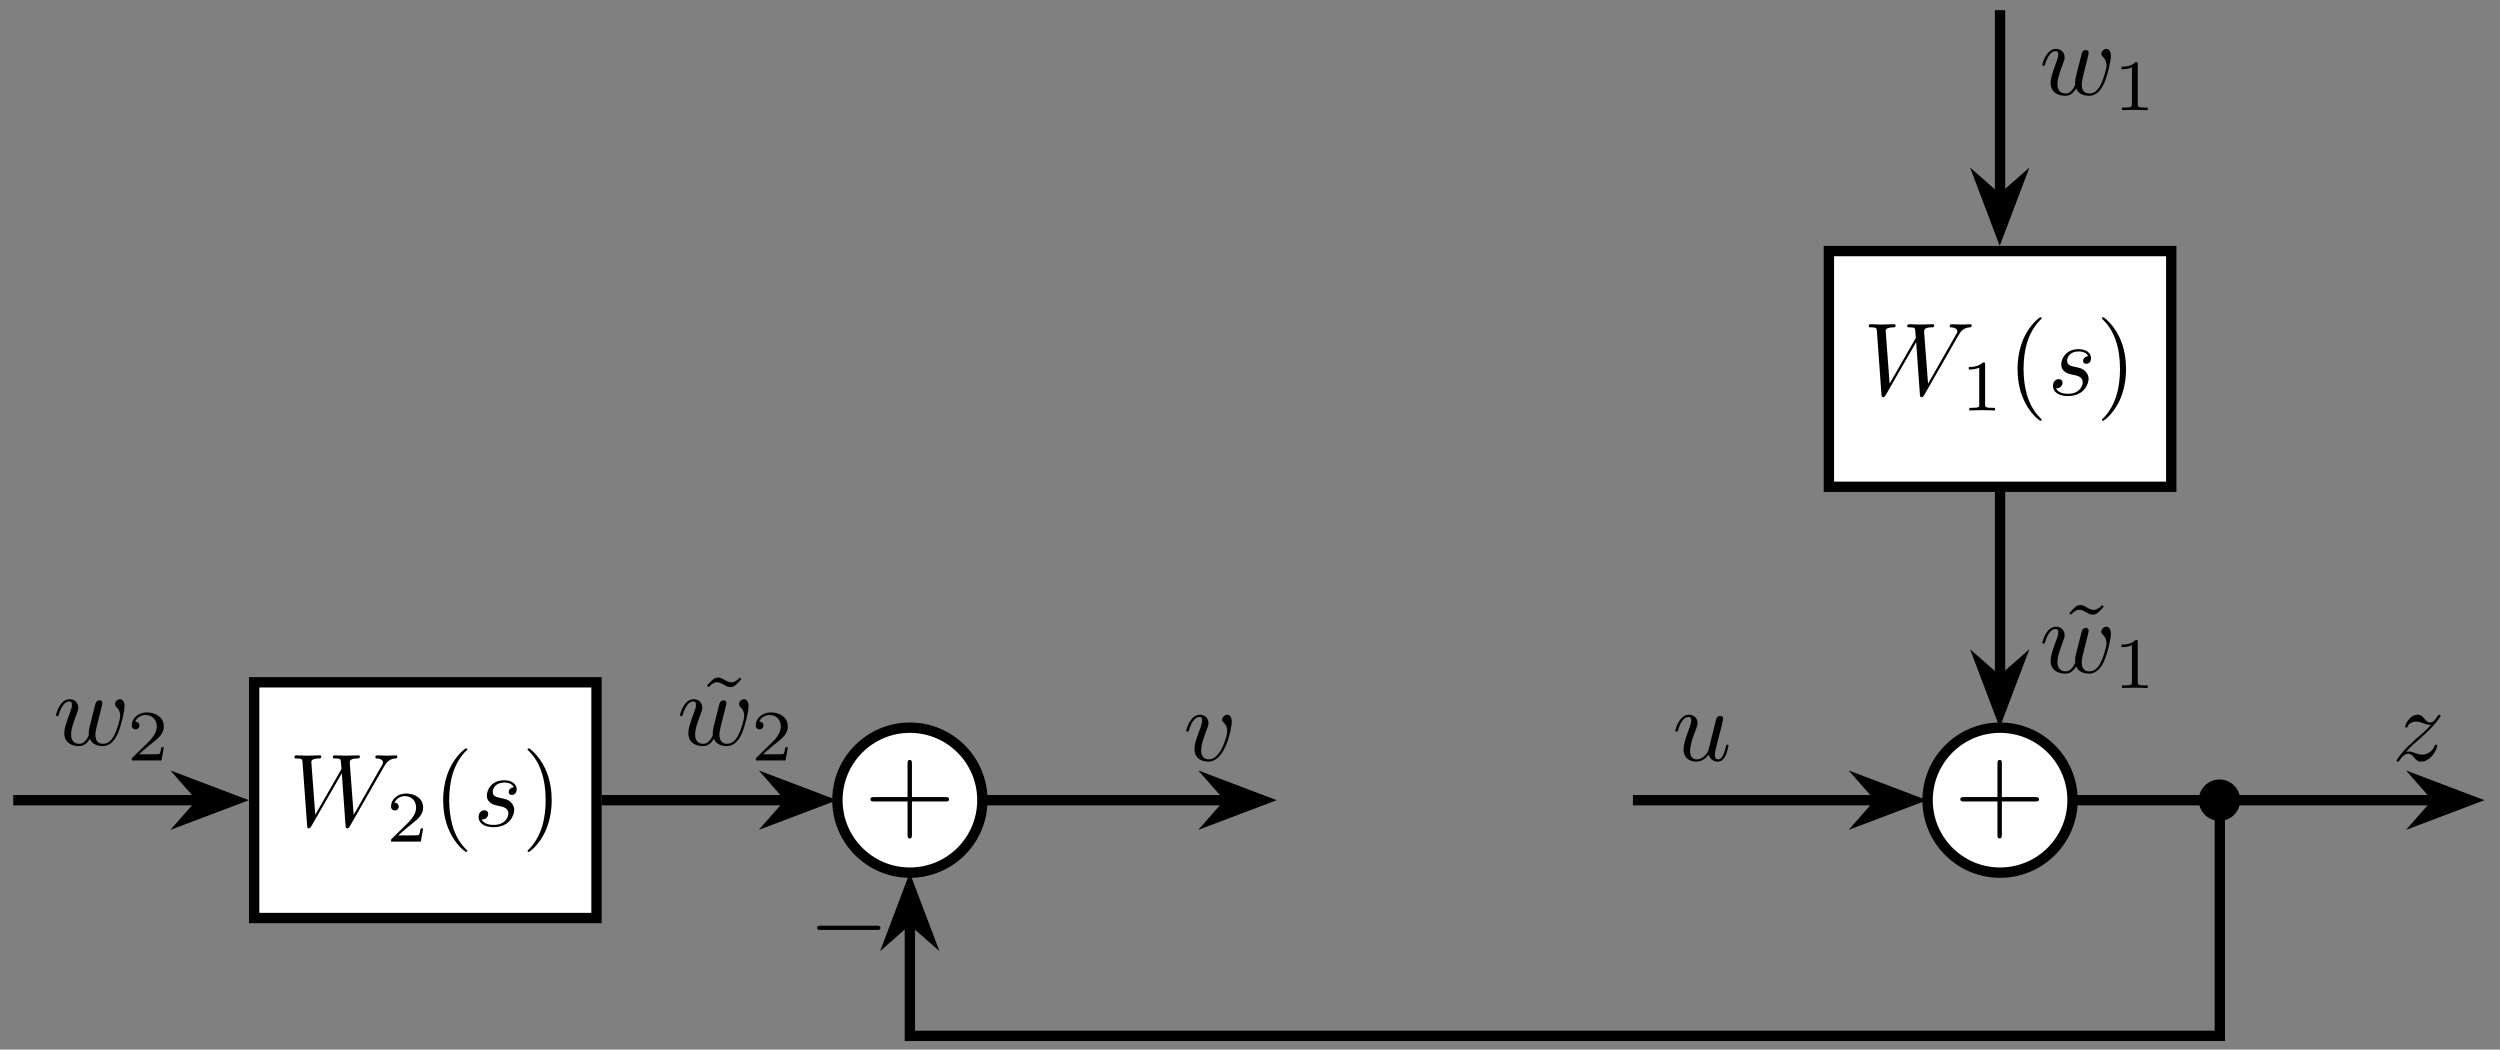 <?xml version="1.0" encoding="UTF-8"?>
<svg xmlns="http://www.w3.org/2000/svg" xmlns:xlink="http://www.w3.org/1999/xlink" width="239.8pt" height="100.675pt" viewBox="0 0 239.8 100.675" version="1.2">
<rect x="0" y="0" width="239.8" height="100.675" fill="#808080" stroke="none"/>
<defs>
<g>
<symbol overflow="visible" id="glyph0-0">
<path style="stroke:none;" d=""/>
</symbol>
<symbol overflow="visible" id="glyph0-1">
<path style="stroke:none;" d="M 10.422 -6.672 C 10.422 -6.719 10.375 -6.781 10.297 -6.781 C 10.062 -6.781 9.781 -6.75 9.531 -6.75 C 9.188 -6.75 8.828 -6.781 8.5 -6.781 C 8.438 -6.781 8.312 -6.781 8.312 -6.594 C 8.312 -6.484 8.391 -6.484 8.453 -6.484 C 8.703 -6.469 9.047 -6.391 9.047 -6.094 C 9.047 -5.984 9 -5.906 8.906 -5.766 L 6.234 -1.078 L 5.859 -6.016 C 5.859 -6.219 5.828 -6.469 6.562 -6.484 C 6.734 -6.484 6.828 -6.484 6.828 -6.672 C 6.828 -6.781 6.719 -6.781 6.672 -6.781 C 6.281 -6.781 5.859 -6.75 5.469 -6.75 C 5.234 -6.75 4.656 -6.781 4.422 -6.781 C 4.359 -6.781 4.234 -6.781 4.234 -6.594 C 4.234 -6.484 4.328 -6.484 4.469 -6.484 C 4.906 -6.484 4.984 -6.422 5 -6.234 L 5.062 -5.469 L 2.547 -1.078 L 2.172 -6.125 C 2.172 -6.234 2.172 -6.469 2.922 -6.484 C 3.016 -6.484 3.125 -6.484 3.125 -6.672 C 3.125 -6.781 2.984 -6.781 2.984 -6.781 C 2.594 -6.781 2.172 -6.75 1.766 -6.75 C 1.422 -6.75 1.062 -6.781 0.719 -6.781 C 0.672 -6.781 0.547 -6.781 0.547 -6.594 C 0.547 -6.484 0.641 -6.484 0.797 -6.484 C 1.297 -6.484 1.297 -6.391 1.328 -6.109 L 1.766 -0.047 C 1.781 0.141 1.781 0.219 1.922 0.219 C 2.047 0.219 2.078 0.156 2.172 0.016 L 5.094 -5.062 L 5.453 -0.047 C 5.469 0.172 5.5 0.219 5.609 0.219 C 5.75 0.219 5.797 0.125 5.859 0.031 L 9.109 -5.641 C 9.359 -6.078 9.594 -6.422 10.219 -6.484 C 10.312 -6.484 10.422 -6.484 10.422 -6.672 Z M 10.422 -6.672 "/>
</symbol>
<symbol overflow="visible" id="glyph0-2">
<path style="stroke:none;" d="M 3.938 -1.547 C 3.938 -1.891 3.75 -2.141 3.625 -2.266 C 3.359 -2.547 3.078 -2.594 2.641 -2.688 C 2.281 -2.766 1.875 -2.828 1.875 -3.281 C 1.875 -3.562 2.109 -4.172 2.984 -4.172 C 3.234 -4.172 3.734 -4.109 3.891 -3.719 C 3.609 -3.703 3.406 -3.484 3.406 -3.266 C 3.406 -3.125 3.5 -2.984 3.719 -2.984 C 3.938 -2.984 4.172 -3.156 4.172 -3.531 C 4.172 -3.984 3.75 -4.391 2.984 -4.391 C 1.672 -4.391 1.312 -3.375 1.312 -2.938 C 1.312 -2.172 2.047 -2.016 2.328 -1.953 C 2.859 -1.859 3.375 -1.75 3.375 -1.203 C 3.375 -0.938 3.141 -0.109 1.953 -0.109 C 1.812 -0.109 1.047 -0.109 0.812 -0.641 C 1.188 -0.594 1.438 -0.891 1.438 -1.156 C 1.438 -1.391 1.281 -1.516 1.078 -1.516 C 0.812 -1.516 0.516 -1.297 0.516 -0.859 C 0.516 -0.281 1.078 0.109 1.938 0.109 C 3.547 0.109 3.938 -1.094 3.938 -1.547 Z M 3.938 -1.547 "/>
</symbol>
<symbol overflow="visible" id="glyph0-3">
<path style="stroke:none;" d="M 6.859 -3.703 C 6.859 -4.25 6.594 -4.391 6.422 -4.391 C 6.188 -4.391 5.938 -4.141 5.938 -3.922 C 5.938 -3.781 6 -3.734 6.078 -3.641 C 6.188 -3.531 6.438 -3.281 6.438 -2.797 C 6.438 -2.469 6.156 -1.484 5.891 -0.984 C 5.641 -0.453 5.281 -0.109 4.797 -0.109 C 4.328 -0.109 4.062 -0.406 4.062 -0.969 C 4.062 -1.25 4.141 -1.562 4.172 -1.703 L 4.594 -3.375 C 4.641 -3.594 4.734 -3.953 4.734 -4.016 C 4.734 -4.188 4.594 -4.281 4.453 -4.281 C 4.328 -4.281 4.156 -4.203 4.078 -4 C 4.047 -3.938 3.594 -2.031 3.516 -1.781 C 3.453 -1.484 3.422 -1.297 3.422 -1.125 C 3.422 -1.016 3.422 -1 3.438 -0.938 C 3.203 -0.422 2.906 -0.109 2.531 -0.109 C 1.734 -0.109 1.734 -0.844 1.734 -1.016 C 1.734 -1.328 1.781 -1.719 2.25 -2.938 C 2.359 -3.234 2.422 -3.375 2.422 -3.578 C 2.422 -4.031 2.094 -4.391 1.594 -4.391 C 0.656 -4.391 0.281 -2.953 0.281 -2.859 C 0.281 -2.766 0.406 -2.766 0.406 -2.766 C 0.5 -2.766 0.516 -2.781 0.562 -2.938 C 0.828 -3.859 1.219 -4.172 1.562 -4.172 C 1.656 -4.172 1.812 -4.156 1.812 -3.844 C 1.812 -3.594 1.703 -3.312 1.641 -3.156 C 1.203 -1.984 1.078 -1.516 1.078 -1.141 C 1.078 -0.234 1.75 0.109 2.5 0.109 C 2.656 0.109 3.125 0.109 3.531 -0.594 C 3.781 0.047 4.469 0.109 4.766 0.109 C 5.516 0.109 5.953 -0.516 6.219 -1.109 C 6.547 -1.891 6.859 -3.219 6.859 -3.703 Z M 6.859 -3.703 "/>
</symbol>
<symbol overflow="visible" id="glyph0-4">
<path style="stroke:none;" d="M 4.656 -3.703 C 4.656 -4.234 4.391 -4.391 4.219 -4.391 C 3.969 -4.391 3.734 -4.141 3.734 -3.922 C 3.734 -3.781 3.781 -3.734 3.891 -3.625 C 4.094 -3.422 4.219 -3.156 4.219 -2.797 C 4.219 -2.391 3.625 -0.109 2.453 -0.109 C 1.953 -0.109 1.719 -0.453 1.719 -0.969 C 1.719 -1.531 1.984 -2.25 2.297 -3.078 C 2.359 -3.25 2.422 -3.391 2.422 -3.578 C 2.422 -4.031 2.094 -4.391 1.594 -4.391 C 0.672 -4.391 0.281 -2.953 0.281 -2.859 C 0.281 -2.766 0.406 -2.766 0.406 -2.766 C 0.5 -2.766 0.516 -2.781 0.562 -2.938 C 0.859 -3.938 1.281 -4.172 1.562 -4.172 C 1.656 -4.172 1.812 -4.172 1.812 -3.859 C 1.812 -3.609 1.719 -3.344 1.656 -3.156 C 1.219 -2 1.078 -1.547 1.078 -1.125 C 1.078 -0.047 1.953 0.109 2.422 0.109 C 4.078 0.109 4.656 -3.188 4.656 -3.703 Z M 4.656 -3.703 "/>
</symbol>
<symbol overflow="visible" id="glyph0-5">
<path style="stroke:none;" d="M 5.391 -1.422 C 5.391 -1.516 5.312 -1.516 5.281 -1.516 C 5.172 -1.516 5.172 -1.484 5.141 -1.344 C 5 -0.781 4.812 -0.109 4.391 -0.109 C 4.188 -0.109 4.078 -0.234 4.078 -0.562 C 4.078 -0.781 4.203 -1.25 4.281 -1.594 L 4.562 -2.672 C 4.594 -2.828 4.688 -3.203 4.734 -3.344 C 4.781 -3.578 4.875 -3.953 4.875 -4.016 C 4.875 -4.188 4.734 -4.281 4.594 -4.281 C 4.547 -4.281 4.281 -4.266 4.203 -3.938 L 3.453 -0.938 C 3.453 -0.906 3.047 -0.109 2.328 -0.109 C 1.812 -0.109 1.703 -0.562 1.703 -0.922 C 1.703 -1.484 1.984 -2.266 2.25 -2.953 C 2.359 -3.25 2.422 -3.391 2.422 -3.578 C 2.422 -4.031 2.094 -4.391 1.594 -4.391 C 0.656 -4.391 0.281 -2.953 0.281 -2.859 C 0.281 -2.766 0.406 -2.766 0.406 -2.766 C 0.5 -2.766 0.516 -2.781 0.562 -2.938 C 0.812 -3.812 1.188 -4.172 1.562 -4.172 C 1.656 -4.172 1.812 -4.156 1.812 -3.844 C 1.812 -3.609 1.703 -3.312 1.656 -3.172 C 1.281 -2.188 1.078 -1.562 1.078 -1.078 C 1.078 -0.141 1.766 0.109 2.297 0.109 C 2.953 0.109 3.312 -0.344 3.484 -0.562 C 3.594 -0.156 3.938 0.109 4.359 0.109 C 4.703 0.109 4.938 -0.125 5.094 -0.438 C 5.266 -0.797 5.391 -1.422 5.391 -1.422 Z M 5.391 -1.422 "/>
</symbol>
<symbol overflow="visible" id="glyph0-6">
<path style="stroke:none;" d="M 4.328 -1.422 C 4.328 -1.469 4.281 -1.516 4.203 -1.516 C 4.109 -1.516 4.094 -1.453 4.062 -1.391 C 3.828 -0.75 3.203 -0.562 2.875 -0.562 C 2.672 -0.562 2.5 -0.609 2.281 -0.688 C 1.953 -0.812 1.797 -0.859 1.594 -0.859 C 1.594 -0.859 1.406 -0.859 1.328 -0.828 C 1.859 -1.406 2.141 -1.656 2.5 -1.953 C 2.5 -1.953 3.125 -2.5 3.484 -2.859 C 4.422 -3.781 4.641 -4.25 4.641 -4.297 C 4.641 -4.391 4.531 -4.391 4.531 -4.391 C 4.469 -4.391 4.438 -4.375 4.375 -4.281 C 4.078 -3.812 3.875 -3.641 3.641 -3.641 C 3.406 -3.641 3.281 -3.797 3.125 -3.969 C 2.938 -4.188 2.766 -4.391 2.438 -4.391 C 1.703 -4.391 1.25 -3.469 1.25 -3.266 C 1.25 -3.203 1.266 -3.156 1.359 -3.156 C 1.453 -3.156 1.469 -3.203 1.484 -3.266 C 1.672 -3.719 2.25 -3.734 2.328 -3.734 C 2.547 -3.734 2.734 -3.656 2.969 -3.578 C 3.359 -3.422 3.469 -3.422 3.734 -3.422 C 3.375 -3 2.531 -2.281 2.344 -2.125 L 1.453 -1.297 C 0.781 -0.625 0.422 -0.062 0.422 0.016 C 0.422 0.109 0.547 0.109 0.547 0.109 C 0.625 0.109 0.641 0.094 0.703 -0.016 C 0.938 -0.375 1.234 -0.641 1.547 -0.641 C 1.781 -0.641 1.875 -0.547 2.125 -0.266 C 2.297 -0.047 2.469 0.109 2.766 0.109 C 3.75 0.109 4.328 -1.156 4.328 -1.422 Z M 4.328 -1.422 "/>
</symbol>
<symbol overflow="visible" id="glyph1-0">
<path style="stroke:none;" d=""/>
</symbol>
<symbol overflow="visible" id="glyph1-1">
<path style="stroke:none;" d="M 3.516 -1.266 L 3.281 -1.266 C 3.25 -1.109 3.188 -0.703 3.094 -0.625 C 3.031 -0.594 2.5 -0.594 2.406 -0.594 L 1.125 -0.594 C 1.859 -1.234 2.094 -1.438 2.516 -1.766 C 3.031 -2.172 3.516 -2.594 3.516 -3.266 C 3.516 -4.109 2.781 -4.609 1.891 -4.609 C 1.016 -4.609 0.438 -4.016 0.438 -3.375 C 0.438 -3.016 0.734 -2.984 0.812 -2.984 C 0.969 -2.984 1.172 -3.094 1.172 -3.344 C 1.172 -3.484 1.125 -3.719 0.766 -3.719 C 0.984 -4.219 1.453 -4.359 1.781 -4.359 C 2.469 -4.359 2.844 -3.828 2.844 -3.266 C 2.844 -2.656 2.406 -2.172 2.188 -1.922 L 0.5 -0.266 C 0.438 -0.203 0.438 -0.188 0.438 0 L 3.297 0 Z M 3.516 -1.266 "/>
</symbol>
<symbol overflow="visible" id="glyph1-2">
<path style="stroke:none;" d="M 3.281 0 L 3.281 -0.25 L 3.031 -0.25 C 2.328 -0.25 2.328 -0.344 2.328 -0.562 L 2.328 -4.422 C 2.328 -4.609 2.312 -4.609 2.125 -4.609 C 1.672 -4.172 1.047 -4.172 0.766 -4.172 L 0.766 -3.922 C 0.922 -3.922 1.391 -3.922 1.766 -4.109 L 1.766 -0.562 C 1.766 -0.344 1.766 -0.25 1.078 -0.25 L 0.812 -0.25 L 0.812 0 L 2.047 -0.031 Z M 3.281 0 "/>
</symbol>
<symbol overflow="visible" id="glyph2-0">
<path style="stroke:none;" d=""/>
</symbol>
<symbol overflow="visible" id="glyph2-1">
<path style="stroke:none;" d="M 3.297 2.391 C 3.297 2.359 3.297 2.328 3.125 2.172 C 1.875 0.922 1.562 -0.969 1.562 -2.484 C 1.562 -4.219 1.938 -5.938 3.156 -7.188 C 3.297 -7.297 3.297 -7.328 3.297 -7.359 C 3.297 -7.422 3.25 -7.453 3.188 -7.453 C 3.094 -7.453 2.203 -6.781 1.609 -5.516 C 1.109 -4.422 0.984 -3.312 0.984 -2.484 C 0.984 -1.703 1.094 -0.5 1.641 0.609 C 2.234 1.844 3.094 2.484 3.188 2.484 C 3.25 2.484 3.297 2.453 3.297 2.391 Z M 3.297 2.391 "/>
</symbol>
<symbol overflow="visible" id="glyph2-2">
<path style="stroke:none;" d="M 2.875 -2.484 C 2.875 -3.266 2.766 -4.469 2.219 -5.578 C 1.625 -6.812 0.766 -7.453 0.672 -7.453 C 0.609 -7.453 0.562 -7.406 0.562 -7.359 C 0.562 -7.328 0.562 -7.297 0.75 -7.125 C 1.734 -6.141 2.297 -4.562 2.297 -2.484 C 2.297 -0.781 1.922 0.969 0.703 2.219 C 0.562 2.328 0.562 2.359 0.562 2.391 C 0.562 2.438 0.609 2.484 0.672 2.484 C 0.766 2.484 1.656 1.812 2.25 0.547 C 2.75 -0.547 2.875 -1.656 2.875 -2.484 Z M 2.875 -2.484 "/>
</symbol>
<symbol overflow="visible" id="glyph2-3">
<path style="stroke:none;" d="M 4.141 -6.312 L 3.984 -6.469 C 3.984 -6.469 3.609 -6 3.172 -6 C 2.938 -6 2.688 -6.141 2.531 -6.234 C 2.25 -6.406 2.078 -6.469 1.906 -6.469 C 1.531 -6.469 1.344 -6.25 0.828 -5.688 L 1 -5.547 C 1 -5.547 1.375 -6.016 1.812 -6.016 C 2.031 -6.016 2.281 -5.875 2.453 -5.781 C 2.719 -5.609 2.906 -5.547 3.078 -5.547 C 3.453 -5.547 3.641 -5.766 4.141 -6.312 Z M 4.141 -6.312 "/>
</symbol>
<symbol overflow="visible" id="glyph3-0">
<path style="stroke:none;" d=""/>
</symbol>
<symbol overflow="visible" id="glyph3-1">
<path style="stroke:none;" d="M 8.094 -2.984 C 8.094 -3.203 7.891 -3.203 7.719 -3.203 L 4.531 -3.203 L 4.531 -6.391 C 4.531 -6.562 4.531 -6.766 4.328 -6.766 C 4.109 -6.766 4.109 -6.578 4.109 -6.391 L 4.109 -3.203 L 0.922 -3.203 C 0.75 -3.203 0.547 -3.203 0.547 -3 C 0.547 -2.781 0.75 -2.781 0.922 -2.781 L 4.109 -2.781 L 4.109 0.391 C 4.109 0.562 4.109 0.766 4.312 0.766 C 4.531 0.766 4.531 0.578 4.531 0.391 L 4.531 -2.781 L 7.719 -2.781 C 7.875 -2.781 8.094 -2.781 8.094 -2.984 Z M 8.094 -2.984 "/>
</symbol>
<symbol overflow="visible" id="glyph4-0">
<path style="stroke:none;" d=""/>
</symbol>
<symbol overflow="visible" id="glyph4-1">
<path style="stroke:none;" d="M 6.891 -2.484 C 6.891 -2.688 6.703 -2.688 6.562 -2.688 L 1.156 -2.688 C 1.016 -2.688 0.828 -2.688 0.828 -2.484 C 0.828 -2.281 1.016 -2.281 1.156 -2.281 L 6.562 -2.281 C 6.703 -2.281 6.891 -2.281 6.891 -2.484 Z M 6.891 -2.484 "/>
</symbol>
</g>
<clipPath id="clip1">
  <path d="M 0.285 76 L 20 76 L 20 78 L 0.285 78 Z M 0.285 76 "/>
</clipPath>
<clipPath id="clip2">
  <path d="M 218 61 L 239.316 61 L 239.316 93 L 218 93 Z M 218 61 "/>
</clipPath>
<clipPath id="clip3">
  <path d="M 71 71 L 103 71 L 103 100.352 L 71 100.352 Z M 71 71 "/>
</clipPath>
</defs>
<g id="surface1">
<path style="fill-rule:nonzero;fill:rgb(100%,100%,100%);fill-opacity:1;stroke-width:0.996;stroke-linecap:butt;stroke-linejoin:miter;stroke:rgb(0%,0%,0%);stroke-opacity:1;stroke-miterlimit:10;" d="M -16.469 -11.339 L 16.469 -11.339 L 16.469 11.339 L -16.469 11.339 Z M -16.469 -11.339 " transform="matrix(0.997,0,0,-0.997,40.798,76.752)"/>
<g style="fill:rgb(0%,0%,0%);fill-opacity:1;">
  <use xlink:href="#glyph0-1" x="27.692" y="79.234"/>
</g>
<g style="fill:rgb(0%,0%,0%);fill-opacity:1;">
  <use xlink:href="#glyph1-1" x="37.07" y="80.724"/>
</g>
<g style="fill:rgb(0%,0%,0%);fill-opacity:1;">
  <use xlink:href="#glyph2-1" x="41.525" y="79.234"/>
</g>
<g style="fill:rgb(0%,0%,0%);fill-opacity:1;">
  <use xlink:href="#glyph0-2" x="45.388" y="79.234"/>
</g>
<g style="fill:rgb(0%,0%,0%);fill-opacity:1;">
  <use xlink:href="#glyph2-2" x="50.043" y="79.234"/>
</g>
<path style="fill-rule:nonzero;fill:rgb(100%,100%,100%);fill-opacity:1;stroke-width:0.996;stroke-linecap:butt;stroke-linejoin:miter;stroke:rgb(0%,0%,0%);stroke-opacity:1;stroke-miterlimit:10;" d="M 53.593 -0.002 C 53.593 3.851 50.47 6.974 46.617 6.974 C 42.769 6.974 39.646 3.851 39.646 -0.002 C 39.646 -3.85 42.769 -6.973 46.617 -6.973 C 50.47 -6.973 53.593 -3.85 53.593 -0.002 Z M 53.593 -0.002 " transform="matrix(0.997,0,0,-0.997,40.798,76.752)"/>
<g style="fill:rgb(0%,0%,0%);fill-opacity:1;">
  <use xlink:href="#glyph3-1" x="82.943" y="79.659"/>
</g>
<g style="fill:rgb(0%,0%,0%);fill-opacity:1;">
  <use xlink:href="#glyph4-1" x="77.557" y="91.483"/>
</g>
<path style="fill-rule:nonzero;fill:rgb(100%,100%,100%);fill-opacity:1;stroke-width:0.996;stroke-linecap:butt;stroke-linejoin:miter;stroke:rgb(0%,0%,0%);stroke-opacity:1;stroke-miterlimit:10;" d="M 158.477 -0.002 C 158.477 3.851 155.354 6.974 151.502 6.974 C 147.649 6.974 144.53 3.851 144.53 -0.002 C 144.53 -3.85 147.649 -6.973 151.502 -6.973 C 155.354 -6.973 158.477 -3.85 158.477 -0.002 Z M 158.477 -0.002 " transform="matrix(0.997,0,0,-0.997,40.798,76.752)"/>
<g style="fill:rgb(0%,0%,0%);fill-opacity:1;">
  <use xlink:href="#glyph3-1" x="187.487" y="79.659"/>
</g>
<path style="fill-rule:nonzero;fill:rgb(100%,100%,100%);fill-opacity:1;stroke-width:0.996;stroke-linecap:butt;stroke-linejoin:miter;stroke:rgb(0%,0%,0%);stroke-opacity:1;stroke-miterlimit:10;" d="M 135.035 30.15 L 167.973 30.15 L 167.973 52.828 L 135.035 52.828 Z M 135.035 30.15 " transform="matrix(0.997,0,0,-0.997,40.798,76.752)"/>
<g style="fill:rgb(0%,0%,0%);fill-opacity:1;">
  <use xlink:href="#glyph0-1" x="178.704" y="37.881"/>
</g>
<g style="fill:rgb(0%,0%,0%);fill-opacity:1;">
  <use xlink:href="#glyph1-2" x="188.083" y="39.37"/>
</g>
<g style="fill:rgb(0%,0%,0%);fill-opacity:1;">
  <use xlink:href="#glyph2-1" x="192.539" y="37.881"/>
</g>
<g style="fill:rgb(0%,0%,0%);fill-opacity:1;">
  <use xlink:href="#glyph0-2" x="196.4" y="37.881"/>
</g>
<g style="fill:rgb(0%,0%,0%);fill-opacity:1;">
  <use xlink:href="#glyph2-2" x="201.055" y="37.881"/>
</g>
<g clip-path="url(#clip1)" clip-rule="nonzero">
<path style="fill:none;stroke-width:0.996;stroke-linecap:butt;stroke-linejoin:miter;stroke:rgb(0%,0%,0%);stroke-opacity:1;stroke-miterlimit:10;" d="M -21.602 -0.002 L -39.645 -0.002 " transform="matrix(0.997,0,0,-0.997,40.798,76.752)"/>
</g>
<path style="fill-rule:nonzero;fill:rgb(0%,0%,0%);fill-opacity:1;stroke-width:0.996;stroke-linecap:butt;stroke-linejoin:miter;stroke:rgb(0%,0%,0%);stroke-opacity:1;stroke-miterlimit:10;" d="M 6.055 -0.002 L 1.607 1.683 L 3.088 -0.002 L 1.607 -1.683 Z M 6.055 -0.002 " transform="matrix(0.997,0,0,-0.997,16.437,76.752)"/>
<g style="fill:rgb(0%,0%,0%);fill-opacity:1;">
  <use xlink:href="#glyph0-3" x="5.088" y="71.456"/>
</g>
<g style="fill:rgb(0%,0%,0%);fill-opacity:1;">
  <use xlink:href="#glyph1-1" x="12.197" y="72.946"/>
</g>
<path style="fill:none;stroke-width:0.996;stroke-linecap:butt;stroke-linejoin:miter;stroke:rgb(0%,0%,0%);stroke-opacity:1;stroke-miterlimit:10;" d="M 16.967 -0.002 L 35.01 -0.002 " transform="matrix(0.997,0,0,-0.997,40.798,76.752)"/>
<path style="fill-rule:nonzero;fill:rgb(0%,0%,0%);fill-opacity:1;stroke-width:0.996;stroke-linecap:butt;stroke-linejoin:miter;stroke:rgb(0%,0%,0%);stroke-opacity:1;stroke-miterlimit:10;" d="M 6.054 -0.002 L 1.61 1.683 L 3.087 -0.002 L 1.61 -1.683 Z M 6.054 -0.002 " transform="matrix(0.997,0,0,-0.997,72.868,76.752)"/>
<g style="fill:rgb(0%,0%,0%);fill-opacity:1;">
  <use xlink:href="#glyph2-3" x="66.978" y="71.456"/>
</g>
<g style="fill:rgb(0%,0%,0%);fill-opacity:1;">
  <use xlink:href="#glyph0-3" x="64.944" y="71.456"/>
</g>
<g style="fill:rgb(0%,0%,0%);fill-opacity:1;">
  <use xlink:href="#glyph1-1" x="72.053" y="72.946"/>
</g>
<path style="fill:none;stroke-width:0.996;stroke-linecap:butt;stroke-linejoin:miter;stroke:rgb(0%,0%,0%);stroke-opacity:1;stroke-miterlimit:10;" d="M 53.593 -0.002 L 77.306 -0.002 " transform="matrix(0.997,0,0,-0.997,40.798,76.752)"/>
<path style="fill-rule:nonzero;fill:rgb(0%,0%,0%);fill-opacity:1;stroke-width:0.996;stroke-linecap:butt;stroke-linejoin:miter;stroke:rgb(0%,0%,0%);stroke-opacity:1;stroke-miterlimit:10;" d="M 6.052 -0.002 L 1.608 1.683 L 3.089 -0.002 L 1.608 -1.683 Z M 6.052 -0.002 " transform="matrix(0.997,0,0,-0.997,115.026,76.752)"/>
<g style="fill:rgb(0%,0%,0%);fill-opacity:1;">
  <use xlink:href="#glyph0-4" x="113.497" y="72.946"/>
</g>
<path style="fill:none;stroke-width:0.996;stroke-linecap:butt;stroke-linejoin:miter;stroke:rgb(0%,0%,0%);stroke-opacity:1;stroke-miterlimit:10;" d="M 139.894 -0.002 L 116.181 -0.002 " transform="matrix(0.997,0,0,-0.997,40.798,76.752)"/>
<path style="fill-rule:nonzero;fill:rgb(0%,0%,0%);fill-opacity:1;stroke-width:0.996;stroke-linecap:butt;stroke-linejoin:miter;stroke:rgb(0%,0%,0%);stroke-opacity:1;stroke-miterlimit:10;" d="M 6.055 -0.002 L 1.607 1.683 L 3.089 -0.002 L 1.607 -1.683 Z M 6.055 -0.002 " transform="matrix(0.997,0,0,-0.997,177.413,76.752)"/>
<g style="fill:rgb(0%,0%,0%);fill-opacity:1;">
  <use xlink:href="#glyph0-5" x="160.41" y="72.946"/>
</g>
<path style="fill:none;stroke-width:0.996;stroke-linecap:butt;stroke-linejoin:miter;stroke:rgb(0%,0%,0%);stroke-opacity:1;stroke-miterlimit:10;" d="M 158.477 -0.002 L 193.528 -0.002 " transform="matrix(0.997,0,0,-0.997,40.798,76.752)"/>
<path style=" stroke:none;fill-rule:nonzero;fill:rgb(0%,0%,0%);fill-opacity:1;" d="M 236.906 76.754 L 232.477 75.074 L 233.953 76.754 L 232.477 78.43 Z M 236.906 76.754 "/>
<g clip-path="url(#clip2)" clip-rule="nonzero">
<path style="fill:none;stroke-width:0.996;stroke-linecap:butt;stroke-linejoin:miter;stroke:rgb(0%,0%,0%);stroke-opacity:1;stroke-miterlimit:10;" d="M 6.052 -0.002 L 1.608 1.683 L 3.089 -0.002 L 1.608 -1.683 Z M 6.052 -0.002 " transform="matrix(0.997,0,0,-0.997,230.874,76.752)"/>
</g>
<g style="fill:rgb(0%,0%,0%);fill-opacity:1;">
  <use xlink:href="#glyph0-6" x="229.458" y="72.946"/>
</g>
<path style="fill:none;stroke-width:0.996;stroke-linecap:butt;stroke-linejoin:miter;stroke:rgb(0%,0%,0%);stroke-opacity:1;stroke-miterlimit:10;" d="M 151.502 29.652 L 151.502 11.606 " transform="matrix(0.997,0,0,-0.997,40.798,76.752)"/>
<path style="fill-rule:nonzero;fill:rgb(0%,0%,0%);fill-opacity:1;stroke-width:0.996;stroke-linecap:butt;stroke-linejoin:miter;stroke:rgb(0%,0%,0%);stroke-opacity:1;stroke-miterlimit:10;" d="M 6.053 -0 L 1.609 1.685 L 3.087 -0 L 1.609 -1.682 Z M 6.053 -0 " transform="matrix(0,0.997,0.997,0,191.813,62.353)"/>
<g style="fill:rgb(0%,0%,0%);fill-opacity:1;">
  <use xlink:href="#glyph2-3" x="197.65" y="64.505"/>
</g>
<g style="fill:rgb(0%,0%,0%);fill-opacity:1;">
  <use xlink:href="#glyph0-3" x="195.617" y="64.505"/>
</g>
<g style="fill:rgb(0%,0%,0%);fill-opacity:1;">
  <use xlink:href="#glyph1-2" x="202.727" y="65.994"/>
</g>
<path style="fill:none;stroke-width:0.996;stroke-linecap:butt;stroke-linejoin:miter;stroke:rgb(0%,0%,0%);stroke-opacity:1;stroke-miterlimit:10;" d="M 151.502 57.958 L 151.502 76.005 " transform="matrix(0.997,0,0,-0.997,40.798,76.752)"/>
<path style="fill-rule:nonzero;fill:rgb(0%,0%,0%);fill-opacity:1;stroke-width:0.996;stroke-linecap:butt;stroke-linejoin:miter;stroke:rgb(0%,0%,0%);stroke-opacity:1;stroke-miterlimit:10;" d="M 6.053 -0 L 1.609 1.685 L 3.086 -0 L 1.609 -1.682 Z M 6.053 -0 " transform="matrix(0,0.997,0.997,0,191.813,16.151)"/>
<g style="fill:rgb(0%,0%,0%);fill-opacity:1;">
  <use xlink:href="#glyph0-3" x="195.617" y="9.077"/>
</g>
<g style="fill:rgb(0%,0%,0%);fill-opacity:1;">
  <use xlink:href="#glyph1-2" x="202.727" y="10.566"/>
</g>
<path style="fill:none;stroke-width:0.996;stroke-linecap:butt;stroke-linejoin:miter;stroke:rgb(0%,0%,0%);stroke-opacity:1;stroke-miterlimit:10;" d="M 172.648 -0.002 L 172.648 -22.676 L 46.617 -22.676 L 46.617 -11.609 " transform="matrix(0.997,0,0,-0.997,40.798,76.752)"/>
<path style=" stroke:none;fill-rule:nonzero;fill:rgb(0%,0%,0%);fill-opacity:1;" d="M 87.266 85.117 L 85.59 89.547 L 87.266 88.074 L 88.945 89.547 Z M 87.266 85.117 "/>
<g clip-path="url(#clip3)" clip-rule="nonzero">
<path style="fill:none;stroke-width:0.996;stroke-linecap:butt;stroke-linejoin:miter;stroke:rgb(0%,0%,0%);stroke-opacity:1;stroke-miterlimit:10;" d="M 6.054 0.002 L 1.61 1.683 L 3.087 0.002 L 1.61 -1.683 Z M 6.054 0.002 " transform="matrix(0,-0.997,-0.997,0,87.267,91.152)"/>
</g>
<path style=" stroke:none;fill-rule:nonzero;fill:rgb(0%,0%,0%);fill-opacity:1;" d="M 214.879 76.754 C 214.879 75.656 213.988 74.766 212.891 74.766 C 211.797 74.766 210.906 75.656 210.906 76.754 C 210.906 77.848 211.797 78.738 212.891 78.738 C 213.988 78.738 214.879 77.848 214.879 76.754 Z M 214.879 76.754 "/>
</g>
</svg>
